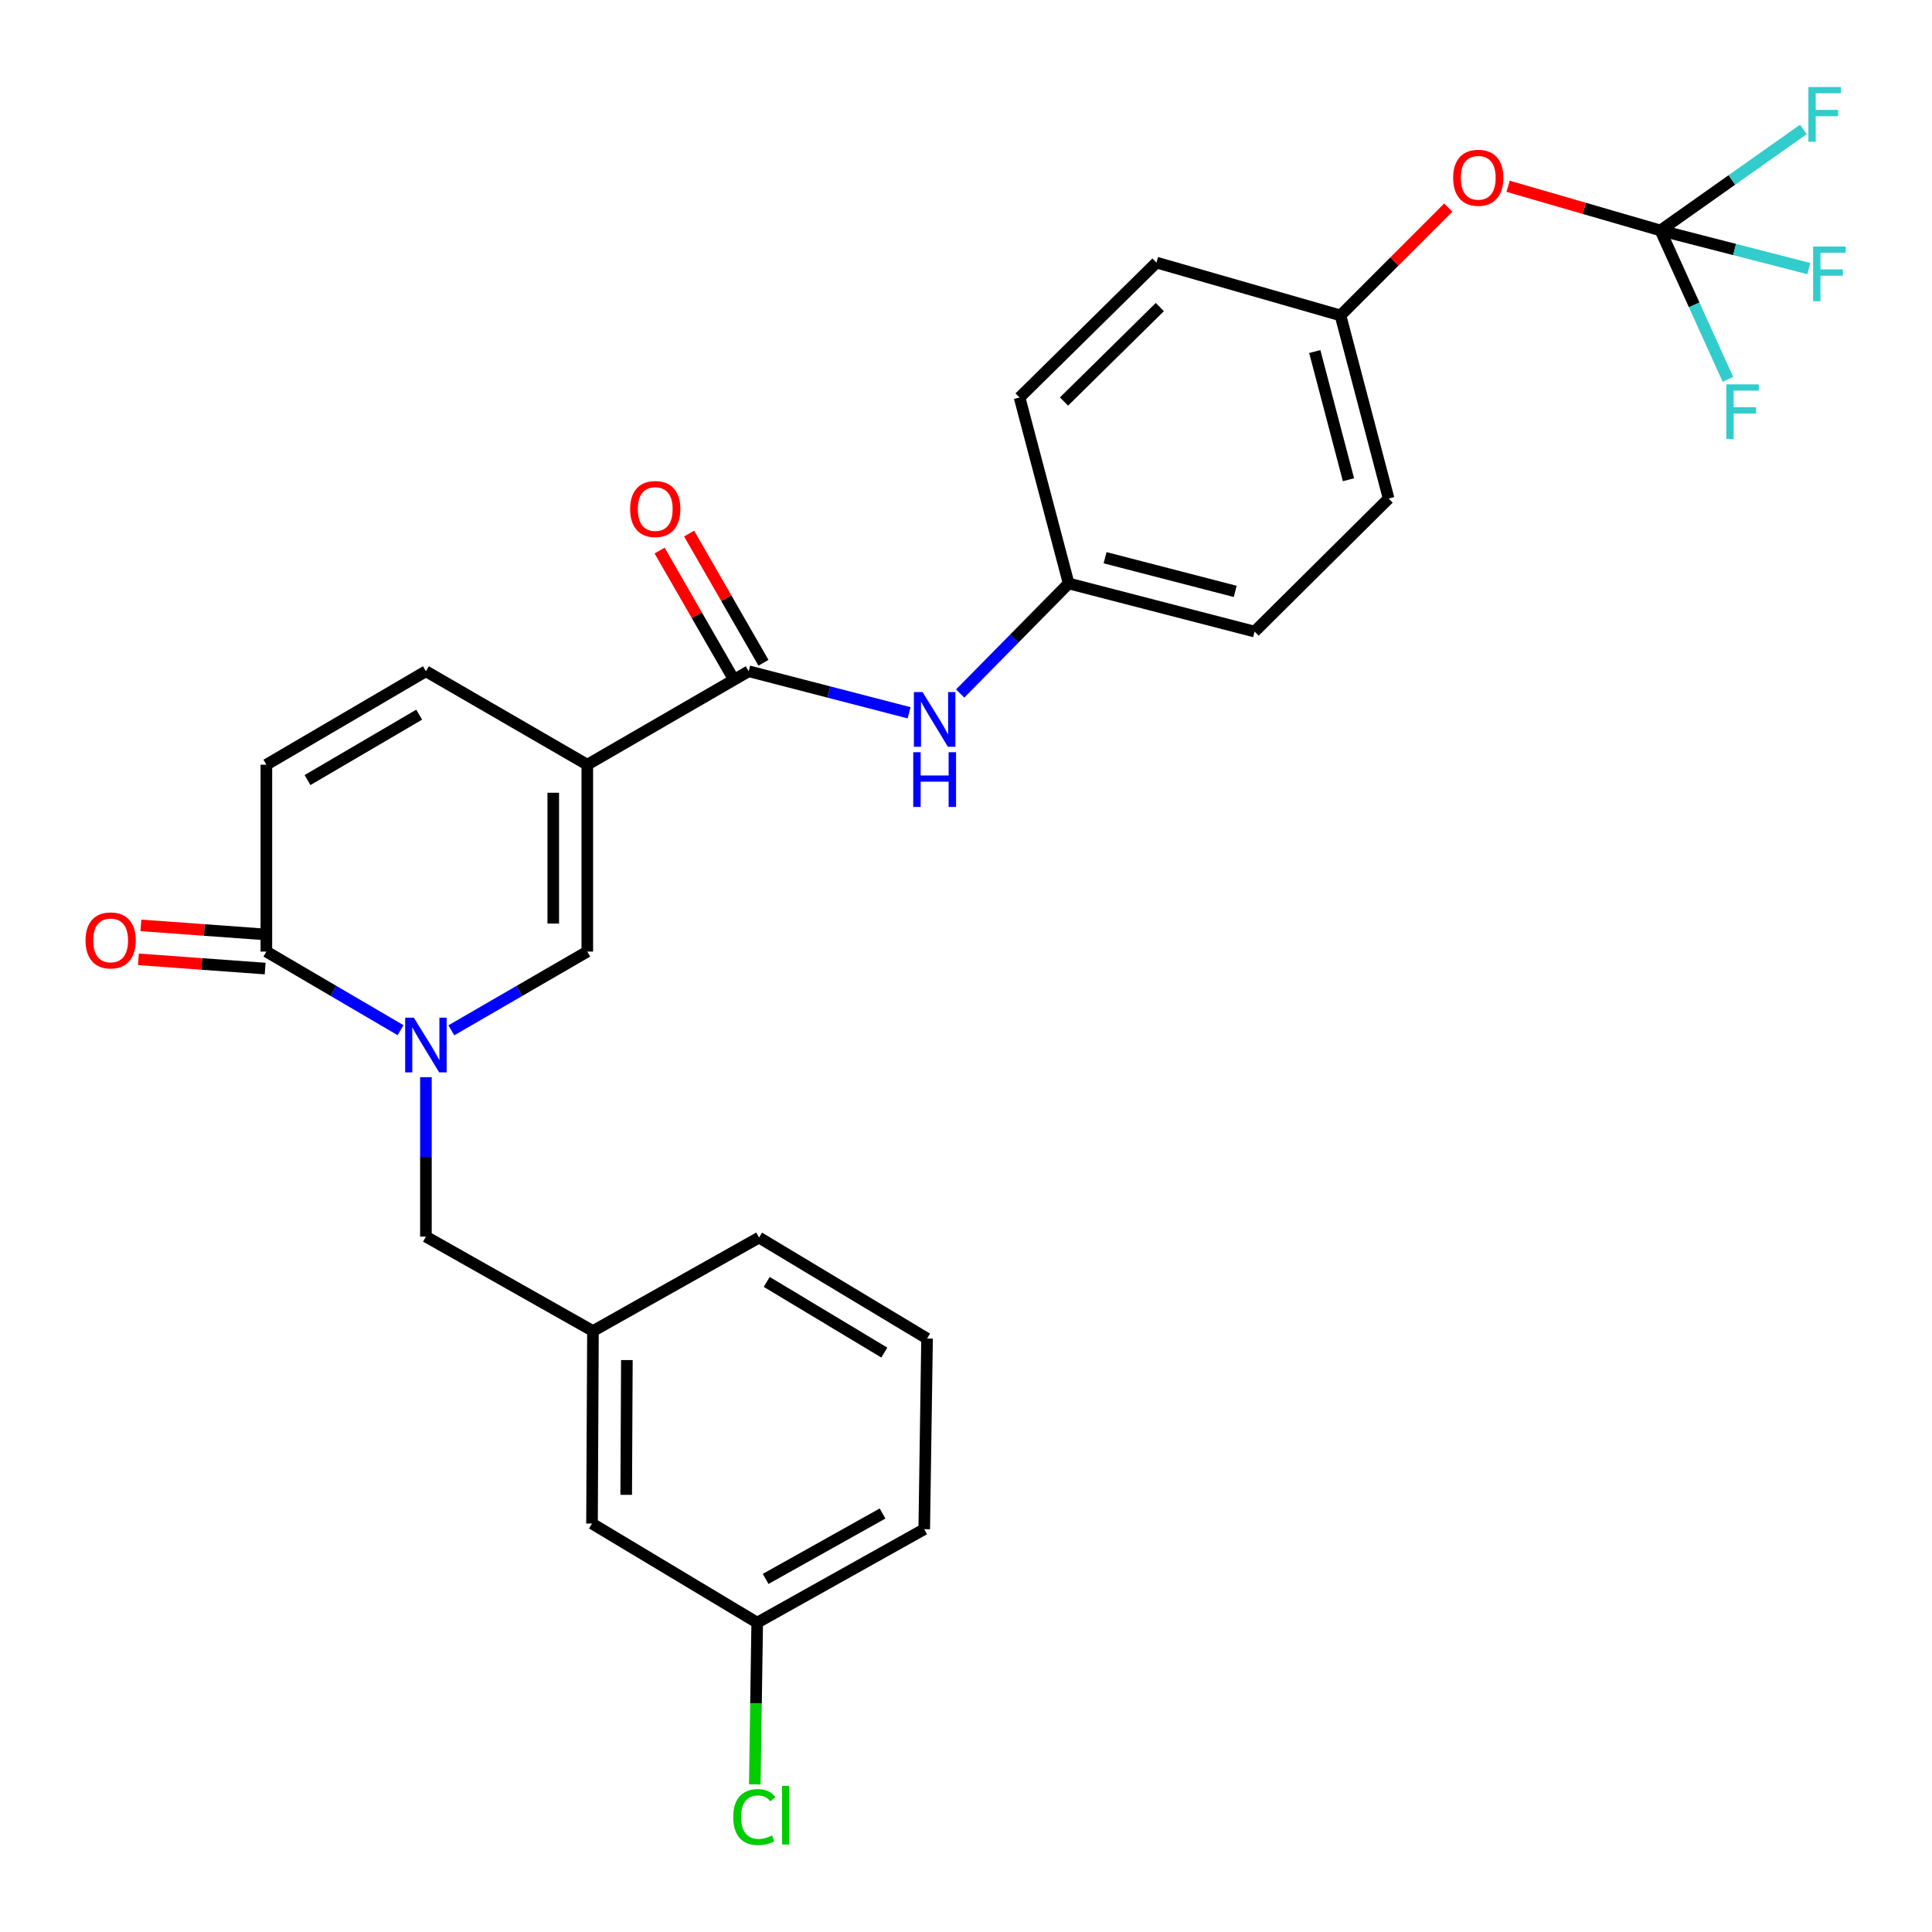 <?xml version='1.0' encoding='iso-8859-1'?>
<svg version='1.1' baseProfile='full'
              xmlns='http://www.w3.org/2000/svg'
                      xmlns:rdkit='http://www.rdkit.org/xml'
                      xmlns:xlink='http://www.w3.org/1999/xlink'
                  xml:space='preserve'
width='1000px' height='1000px' viewBox='0 0 1000 1000'>
<!-- END OF HEADER -->
<rect style='opacity:1.0;fill:#FFFFFF;stroke:none' width='1000' height='1000' x='0' y='0'> </rect>
<path class='bond-1' d='M 303.988,395.812 L 303.988,492.538' style='fill:none;fill-rule:evenodd;stroke:#000000;stroke-width:6px;stroke-linecap:butt;stroke-linejoin:miter;stroke-opacity:1' />
<path class='bond-1' d='M 286.362,410.321 L 286.362,478.029' style='fill:none;fill-rule:evenodd;stroke:#000000;stroke-width:6px;stroke-linecap:butt;stroke-linejoin:miter;stroke-opacity:1' />
<path class='bond-2' d='M 303.988,395.812 L 387.524,347.44' style='fill:none;fill-rule:evenodd;stroke:#000000;stroke-width:6px;stroke-linecap:butt;stroke-linejoin:miter;stroke-opacity:1' />
<path class='bond-4' d='M 303.988,395.812 L 220.452,347.44' style='fill:none;fill-rule:evenodd;stroke:#000000;stroke-width:6px;stroke-linecap:butt;stroke-linejoin:miter;stroke-opacity:1' />
<path class='bond-0' d='M 233.605,533.294 L 268.796,512.916' style='fill:none;fill-rule:evenodd;stroke:#0000FF;stroke-width:6px;stroke-linecap:butt;stroke-linejoin:miter;stroke-opacity:1' />
<path class='bond-0' d='M 268.796,512.916 L 303.988,492.538' style='fill:none;fill-rule:evenodd;stroke:#000000;stroke-width:6px;stroke-linecap:butt;stroke-linejoin:miter;stroke-opacity:1' />
<path class='bond-8' d='M 220.452,557.55 L 220.452,598.812' style='fill:none;fill-rule:evenodd;stroke:#0000FF;stroke-width:6px;stroke-linecap:butt;stroke-linejoin:miter;stroke-opacity:1' />
<path class='bond-8' d='M 220.452,598.812 L 220.452,640.075' style='fill:none;fill-rule:evenodd;stroke:#000000;stroke-width:6px;stroke-linecap:butt;stroke-linejoin:miter;stroke-opacity:1' />
<path class='bond-28' d='M 207.319,533.218 L 172.597,512.878' style='fill:none;fill-rule:evenodd;stroke:#0000FF;stroke-width:6px;stroke-linecap:butt;stroke-linejoin:miter;stroke-opacity:1' />
<path class='bond-28' d='M 172.597,512.878 L 137.876,492.538' style='fill:none;fill-rule:evenodd;stroke:#000000;stroke-width:6px;stroke-linecap:butt;stroke-linejoin:miter;stroke-opacity:1' />
<path class='bond-7' d='M 387.524,347.44 L 429.034,358.188' style='fill:none;fill-rule:evenodd;stroke:#000000;stroke-width:6px;stroke-linecap:butt;stroke-linejoin:miter;stroke-opacity:1' />
<path class='bond-7' d='M 429.034,358.188 L 470.544,368.936' style='fill:none;fill-rule:evenodd;stroke:#0000FF;stroke-width:6px;stroke-linecap:butt;stroke-linejoin:miter;stroke-opacity:1' />
<path class='bond-10' d='M 395.162,343.043 L 375.921,309.613' style='fill:none;fill-rule:evenodd;stroke:#000000;stroke-width:6px;stroke-linecap:butt;stroke-linejoin:miter;stroke-opacity:1' />
<path class='bond-10' d='M 375.921,309.613 L 356.68,276.183' style='fill:none;fill-rule:evenodd;stroke:#FF0000;stroke-width:6px;stroke-linecap:butt;stroke-linejoin:miter;stroke-opacity:1' />
<path class='bond-10' d='M 379.886,351.836 L 360.645,318.405' style='fill:none;fill-rule:evenodd;stroke:#000000;stroke-width:6px;stroke-linecap:butt;stroke-linejoin:miter;stroke-opacity:1' />
<path class='bond-10' d='M 360.645,318.405 L 341.403,284.975' style='fill:none;fill-rule:evenodd;stroke:#FF0000;stroke-width:6px;stroke-linecap:butt;stroke-linejoin:miter;stroke-opacity:1' />
<path class='bond-3' d='M 137.876,492.538 L 137.876,395.812' style='fill:none;fill-rule:evenodd;stroke:#000000;stroke-width:6px;stroke-linecap:butt;stroke-linejoin:miter;stroke-opacity:1' />
<path class='bond-11' d='M 138.515,483.749 L 105.721,481.362' style='fill:none;fill-rule:evenodd;stroke:#000000;stroke-width:6px;stroke-linecap:butt;stroke-linejoin:miter;stroke-opacity:1' />
<path class='bond-11' d='M 105.721,481.362 L 72.927,478.976' style='fill:none;fill-rule:evenodd;stroke:#FF0000;stroke-width:6px;stroke-linecap:butt;stroke-linejoin:miter;stroke-opacity:1' />
<path class='bond-11' d='M 137.236,501.328 L 104.442,498.942' style='fill:none;fill-rule:evenodd;stroke:#000000;stroke-width:6px;stroke-linecap:butt;stroke-linejoin:miter;stroke-opacity:1' />
<path class='bond-11' d='M 104.442,498.942 L 71.648,496.555' style='fill:none;fill-rule:evenodd;stroke:#FF0000;stroke-width:6px;stroke-linecap:butt;stroke-linejoin:miter;stroke-opacity:1' />
<path class='bond-6' d='M 220.452,347.44 L 137.876,395.812' style='fill:none;fill-rule:evenodd;stroke:#000000;stroke-width:6px;stroke-linecap:butt;stroke-linejoin:miter;stroke-opacity:1' />
<path class='bond-6' d='M 216.974,369.904 L 159.171,403.765' style='fill:none;fill-rule:evenodd;stroke:#000000;stroke-width:6px;stroke-linecap:butt;stroke-linejoin:miter;stroke-opacity:1' />
<path class='bond-5' d='M 859.451,119.275 L 820.025,107.846' style='fill:none;fill-rule:evenodd;stroke:#000000;stroke-width:6px;stroke-linecap:butt;stroke-linejoin:miter;stroke-opacity:1' />
<path class='bond-5' d='M 820.025,107.846 L 780.599,96.416' style='fill:none;fill-rule:evenodd;stroke:#FF0000;stroke-width:6px;stroke-linecap:butt;stroke-linejoin:miter;stroke-opacity:1' />
<path class='bond-14' d='M 859.451,119.275 L 896.433,93.134' style='fill:none;fill-rule:evenodd;stroke:#000000;stroke-width:6px;stroke-linecap:butt;stroke-linejoin:miter;stroke-opacity:1' />
<path class='bond-14' d='M 896.433,93.134 L 933.415,66.992' style='fill:none;fill-rule:evenodd;stroke:#33CCCC;stroke-width:6px;stroke-linecap:butt;stroke-linejoin:miter;stroke-opacity:1' />
<path class='bond-15' d='M 859.451,119.275 L 897.834,129.144' style='fill:none;fill-rule:evenodd;stroke:#000000;stroke-width:6px;stroke-linecap:butt;stroke-linejoin:miter;stroke-opacity:1' />
<path class='bond-15' d='M 897.834,129.144 L 936.217,139.012' style='fill:none;fill-rule:evenodd;stroke:#33CCCC;stroke-width:6px;stroke-linecap:butt;stroke-linejoin:miter;stroke-opacity:1' />
<path class='bond-16' d='M 859.451,119.275 L 876.91,157.817' style='fill:none;fill-rule:evenodd;stroke:#000000;stroke-width:6px;stroke-linecap:butt;stroke-linejoin:miter;stroke-opacity:1' />
<path class='bond-16' d='M 876.91,157.817 L 894.368,196.358' style='fill:none;fill-rule:evenodd;stroke:#33CCCC;stroke-width:6px;stroke-linecap:butt;stroke-linejoin:miter;stroke-opacity:1' />
<path class='bond-13' d='M 496.98,358.958 L 525.053,330.476' style='fill:none;fill-rule:evenodd;stroke:#0000FF;stroke-width:6px;stroke-linecap:butt;stroke-linejoin:miter;stroke-opacity:1' />
<path class='bond-13' d='M 525.053,330.476 L 553.127,301.995' style='fill:none;fill-rule:evenodd;stroke:#000000;stroke-width:6px;stroke-linecap:butt;stroke-linejoin:miter;stroke-opacity:1' />
<path class='bond-12' d='M 220.452,640.075 L 306.916,688.937' style='fill:none;fill-rule:evenodd;stroke:#000000;stroke-width:6px;stroke-linecap:butt;stroke-linejoin:miter;stroke-opacity:1' />
<path class='bond-9' d='M 749.623,107.461 L 721.731,135.361' style='fill:none;fill-rule:evenodd;stroke:#FF0000;stroke-width:6px;stroke-linecap:butt;stroke-linejoin:miter;stroke-opacity:1' />
<path class='bond-9' d='M 721.731,135.361 L 693.839,163.261' style='fill:none;fill-rule:evenodd;stroke:#000000;stroke-width:6px;stroke-linecap:butt;stroke-linejoin:miter;stroke-opacity:1' />
<path class='bond-18' d='M 306.916,688.937 L 306.426,788.591' style='fill:none;fill-rule:evenodd;stroke:#000000;stroke-width:6px;stroke-linecap:butt;stroke-linejoin:miter;stroke-opacity:1' />
<path class='bond-18' d='M 324.468,703.972 L 324.125,773.729' style='fill:none;fill-rule:evenodd;stroke:#000000;stroke-width:6px;stroke-linecap:butt;stroke-linejoin:miter;stroke-opacity:1' />
<path class='bond-26' d='M 306.916,688.937 L 392.89,640.565' style='fill:none;fill-rule:evenodd;stroke:#000000;stroke-width:6px;stroke-linecap:butt;stroke-linejoin:miter;stroke-opacity:1' />
<path class='bond-21' d='M 553.127,301.995 L 527.726,205.749' style='fill:none;fill-rule:evenodd;stroke:#000000;stroke-width:6px;stroke-linecap:butt;stroke-linejoin:miter;stroke-opacity:1' />
<path class='bond-22' d='M 553.127,301.995 L 649.373,326.906' style='fill:none;fill-rule:evenodd;stroke:#000000;stroke-width:6px;stroke-linecap:butt;stroke-linejoin:miter;stroke-opacity:1' />
<path class='bond-22' d='M 571.98,288.668 L 639.352,306.106' style='fill:none;fill-rule:evenodd;stroke:#000000;stroke-width:6px;stroke-linecap:butt;stroke-linejoin:miter;stroke-opacity:1' />
<path class='bond-17' d='M 693.839,163.261 L 718.749,258.048' style='fill:none;fill-rule:evenodd;stroke:#000000;stroke-width:6px;stroke-linecap:butt;stroke-linejoin:miter;stroke-opacity:1' />
<path class='bond-17' d='M 680.528,181.959 L 697.966,248.31' style='fill:none;fill-rule:evenodd;stroke:#000000;stroke-width:6px;stroke-linecap:butt;stroke-linejoin:miter;stroke-opacity:1' />
<path class='bond-29' d='M 693.839,163.261 L 598.581,135.912' style='fill:none;fill-rule:evenodd;stroke:#000000;stroke-width:6px;stroke-linecap:butt;stroke-linejoin:miter;stroke-opacity:1' />
<path class='bond-19' d='M 306.426,788.591 L 391.93,839.882' style='fill:none;fill-rule:evenodd;stroke:#000000;stroke-width:6px;stroke-linecap:butt;stroke-linejoin:miter;stroke-opacity:1' />
<path class='bond-20' d='M 391.93,839.882 L 391.305,881.737' style='fill:none;fill-rule:evenodd;stroke:#000000;stroke-width:6px;stroke-linecap:butt;stroke-linejoin:miter;stroke-opacity:1' />
<path class='bond-20' d='M 391.305,881.737 L 390.68,923.593' style='fill:none;fill-rule:evenodd;stroke:#00CC00;stroke-width:6px;stroke-linecap:butt;stroke-linejoin:miter;stroke-opacity:1' />
<path class='bond-30' d='M 391.93,839.882 L 478.384,791.509' style='fill:none;fill-rule:evenodd;stroke:#000000;stroke-width:6px;stroke-linecap:butt;stroke-linejoin:miter;stroke-opacity:1' />
<path class='bond-30' d='M 396.292,817.244 L 456.81,783.383' style='fill:none;fill-rule:evenodd;stroke:#000000;stroke-width:6px;stroke-linecap:butt;stroke-linejoin:miter;stroke-opacity:1' />
<path class='bond-23' d='M 527.726,205.749 L 598.581,135.912' style='fill:none;fill-rule:evenodd;stroke:#000000;stroke-width:6px;stroke-linecap:butt;stroke-linejoin:miter;stroke-opacity:1' />
<path class='bond-23' d='M 550.727,207.826 L 600.326,158.941' style='fill:none;fill-rule:evenodd;stroke:#000000;stroke-width:6px;stroke-linecap:butt;stroke-linejoin:miter;stroke-opacity:1' />
<path class='bond-24' d='M 649.373,326.906 L 718.749,258.048' style='fill:none;fill-rule:evenodd;stroke:#000000;stroke-width:6px;stroke-linecap:butt;stroke-linejoin:miter;stroke-opacity:1' />
<path class='bond-25' d='M 479.843,692.825 L 392.89,640.565' style='fill:none;fill-rule:evenodd;stroke:#000000;stroke-width:6px;stroke-linecap:butt;stroke-linejoin:miter;stroke-opacity:1' />
<path class='bond-25' d='M 457.721,700.093 L 396.853,663.511' style='fill:none;fill-rule:evenodd;stroke:#000000;stroke-width:6px;stroke-linecap:butt;stroke-linejoin:miter;stroke-opacity:1' />
<path class='bond-27' d='M 479.843,692.825 L 478.384,791.509' style='fill:none;fill-rule:evenodd;stroke:#000000;stroke-width:6px;stroke-linecap:butt;stroke-linejoin:miter;stroke-opacity:1' />
<path  class='atom-1' d='M 214.192 526.751
L 223.472 541.751
Q 224.392 543.231, 225.872 545.911
Q 227.352 548.591, 227.432 548.751
L 227.432 526.751
L 231.192 526.751
L 231.192 555.071
L 227.312 555.071
L 217.352 538.671
Q 216.192 536.751, 214.952 534.551
Q 213.752 532.351, 213.392 531.671
L 213.392 555.071
L 209.712 555.071
L 209.712 526.751
L 214.192 526.751
' fill='#0000FF'/>
<path  class='atom-8' d='M 477.51 358.2
L 486.79 373.2
Q 487.71 374.68, 489.19 377.36
Q 490.67 380.04, 490.75 380.2
L 490.75 358.2
L 494.51 358.2
L 494.51 386.52
L 490.63 386.52
L 480.67 370.12
Q 479.51 368.2, 478.27 366
Q 477.07 363.8, 476.71 363.12
L 476.71 386.52
L 473.03 386.52
L 473.03 358.2
L 477.51 358.2
' fill='#0000FF'/>
<path  class='atom-8' d='M 472.69 389.352
L 476.53 389.352
L 476.53 401.392
L 491.01 401.392
L 491.01 389.352
L 494.85 389.352
L 494.85 417.672
L 491.01 417.672
L 491.01 404.592
L 476.53 404.592
L 476.53 417.672
L 472.69 417.672
L 472.69 389.352
' fill='#0000FF'/>
<path  class='atom-10' d='M 752.144 92.016
Q 752.144 85.216, 755.504 81.416
Q 758.864 77.616, 765.144 77.616
Q 771.424 77.616, 774.784 81.416
Q 778.144 85.216, 778.144 92.016
Q 778.144 98.896, 774.744 102.816
Q 771.344 106.696, 765.144 106.696
Q 758.904 106.696, 755.504 102.816
Q 752.144 98.936, 752.144 92.016
M 765.144 103.496
Q 769.464 103.496, 771.784 100.616
Q 774.144 97.696, 774.144 92.016
Q 774.144 86.456, 771.784 83.656
Q 769.464 80.816, 765.144 80.816
Q 760.824 80.816, 758.464 83.616
Q 756.144 86.416, 756.144 92.016
Q 756.144 97.736, 758.464 100.616
Q 760.824 103.496, 765.144 103.496
' fill='#FF0000'/>
<path  class='atom-11' d='M 326.151 263.475
Q 326.151 256.675, 329.511 252.875
Q 332.871 249.075, 339.151 249.075
Q 345.431 249.075, 348.791 252.875
Q 352.151 256.675, 352.151 263.475
Q 352.151 270.355, 348.751 274.275
Q 345.351 278.155, 339.151 278.155
Q 332.911 278.155, 329.511 274.275
Q 326.151 270.395, 326.151 263.475
M 339.151 274.955
Q 343.471 274.955, 345.791 272.075
Q 348.151 269.155, 348.151 263.475
Q 348.151 257.915, 345.791 255.115
Q 343.471 252.275, 339.151 252.275
Q 334.831 252.275, 332.471 255.075
Q 330.151 257.875, 330.151 263.475
Q 330.151 269.195, 332.471 272.075
Q 334.831 274.955, 339.151 274.955
' fill='#FF0000'/>
<path  class='atom-12' d='M 44.267 486.753
Q 44.267 479.953, 47.627 476.153
Q 50.987 472.353, 57.267 472.353
Q 63.547 472.353, 66.907 476.153
Q 70.267 479.953, 70.267 486.753
Q 70.267 493.633, 66.867 497.553
Q 63.467 501.433, 57.267 501.433
Q 51.027 501.433, 47.627 497.553
Q 44.267 493.673, 44.267 486.753
M 57.267 498.233
Q 61.587 498.233, 63.907 495.353
Q 66.267 492.433, 66.267 486.753
Q 66.267 481.193, 63.907 478.393
Q 61.587 475.553, 57.267 475.553
Q 52.947 475.553, 50.587 478.353
Q 48.267 481.153, 48.267 486.753
Q 48.267 492.473, 50.587 495.353
Q 52.947 498.233, 57.267 498.233
' fill='#FF0000'/>
<path  class='atom-15' d='M 936.017 45.041
L 952.857 45.041
L 952.857 48.281
L 939.817 48.281
L 939.817 56.881
L 951.417 56.881
L 951.417 60.161
L 939.817 60.161
L 939.817 73.361
L 936.017 73.361
L 936.017 45.041
' fill='#33CCCC'/>
<path  class='atom-16' d='M 938.474 127.598
L 955.314 127.598
L 955.314 130.838
L 942.274 130.838
L 942.274 139.438
L 953.874 139.438
L 953.874 142.718
L 942.274 142.718
L 942.274 155.918
L 938.474 155.918
L 938.474 127.598
' fill='#33CCCC'/>
<path  class='atom-17' d='M 893.529 198.933
L 910.369 198.933
L 910.369 202.173
L 897.329 202.173
L 897.329 210.773
L 908.929 210.773
L 908.929 214.053
L 897.329 214.053
L 897.329 227.253
L 893.529 227.253
L 893.529 198.933
' fill='#33CCCC'/>
<path  class='atom-21' d='M 379.522 940.525
Q 379.522 933.485, 382.802 929.805
Q 386.122 926.085, 392.402 926.085
Q 398.242 926.085, 401.362 930.205
L 398.722 932.365
Q 396.442 929.365, 392.402 929.365
Q 388.122 929.365, 385.842 932.245
Q 383.602 935.085, 383.602 940.525
Q 383.602 946.125, 385.922 949.005
Q 388.282 951.885, 392.842 951.885
Q 395.962 951.885, 399.602 950.005
L 400.722 953.005
Q 399.242 953.965, 397.002 954.525
Q 394.762 955.085, 392.282 955.085
Q 386.122 955.085, 382.802 951.325
Q 379.522 947.565, 379.522 940.525
' fill='#00CC00'/>
<path  class='atom-21' d='M 404.802 924.365
L 408.482 924.365
L 408.482 954.725
L 404.802 954.725
L 404.802 924.365
' fill='#00CC00'/>
</svg>
